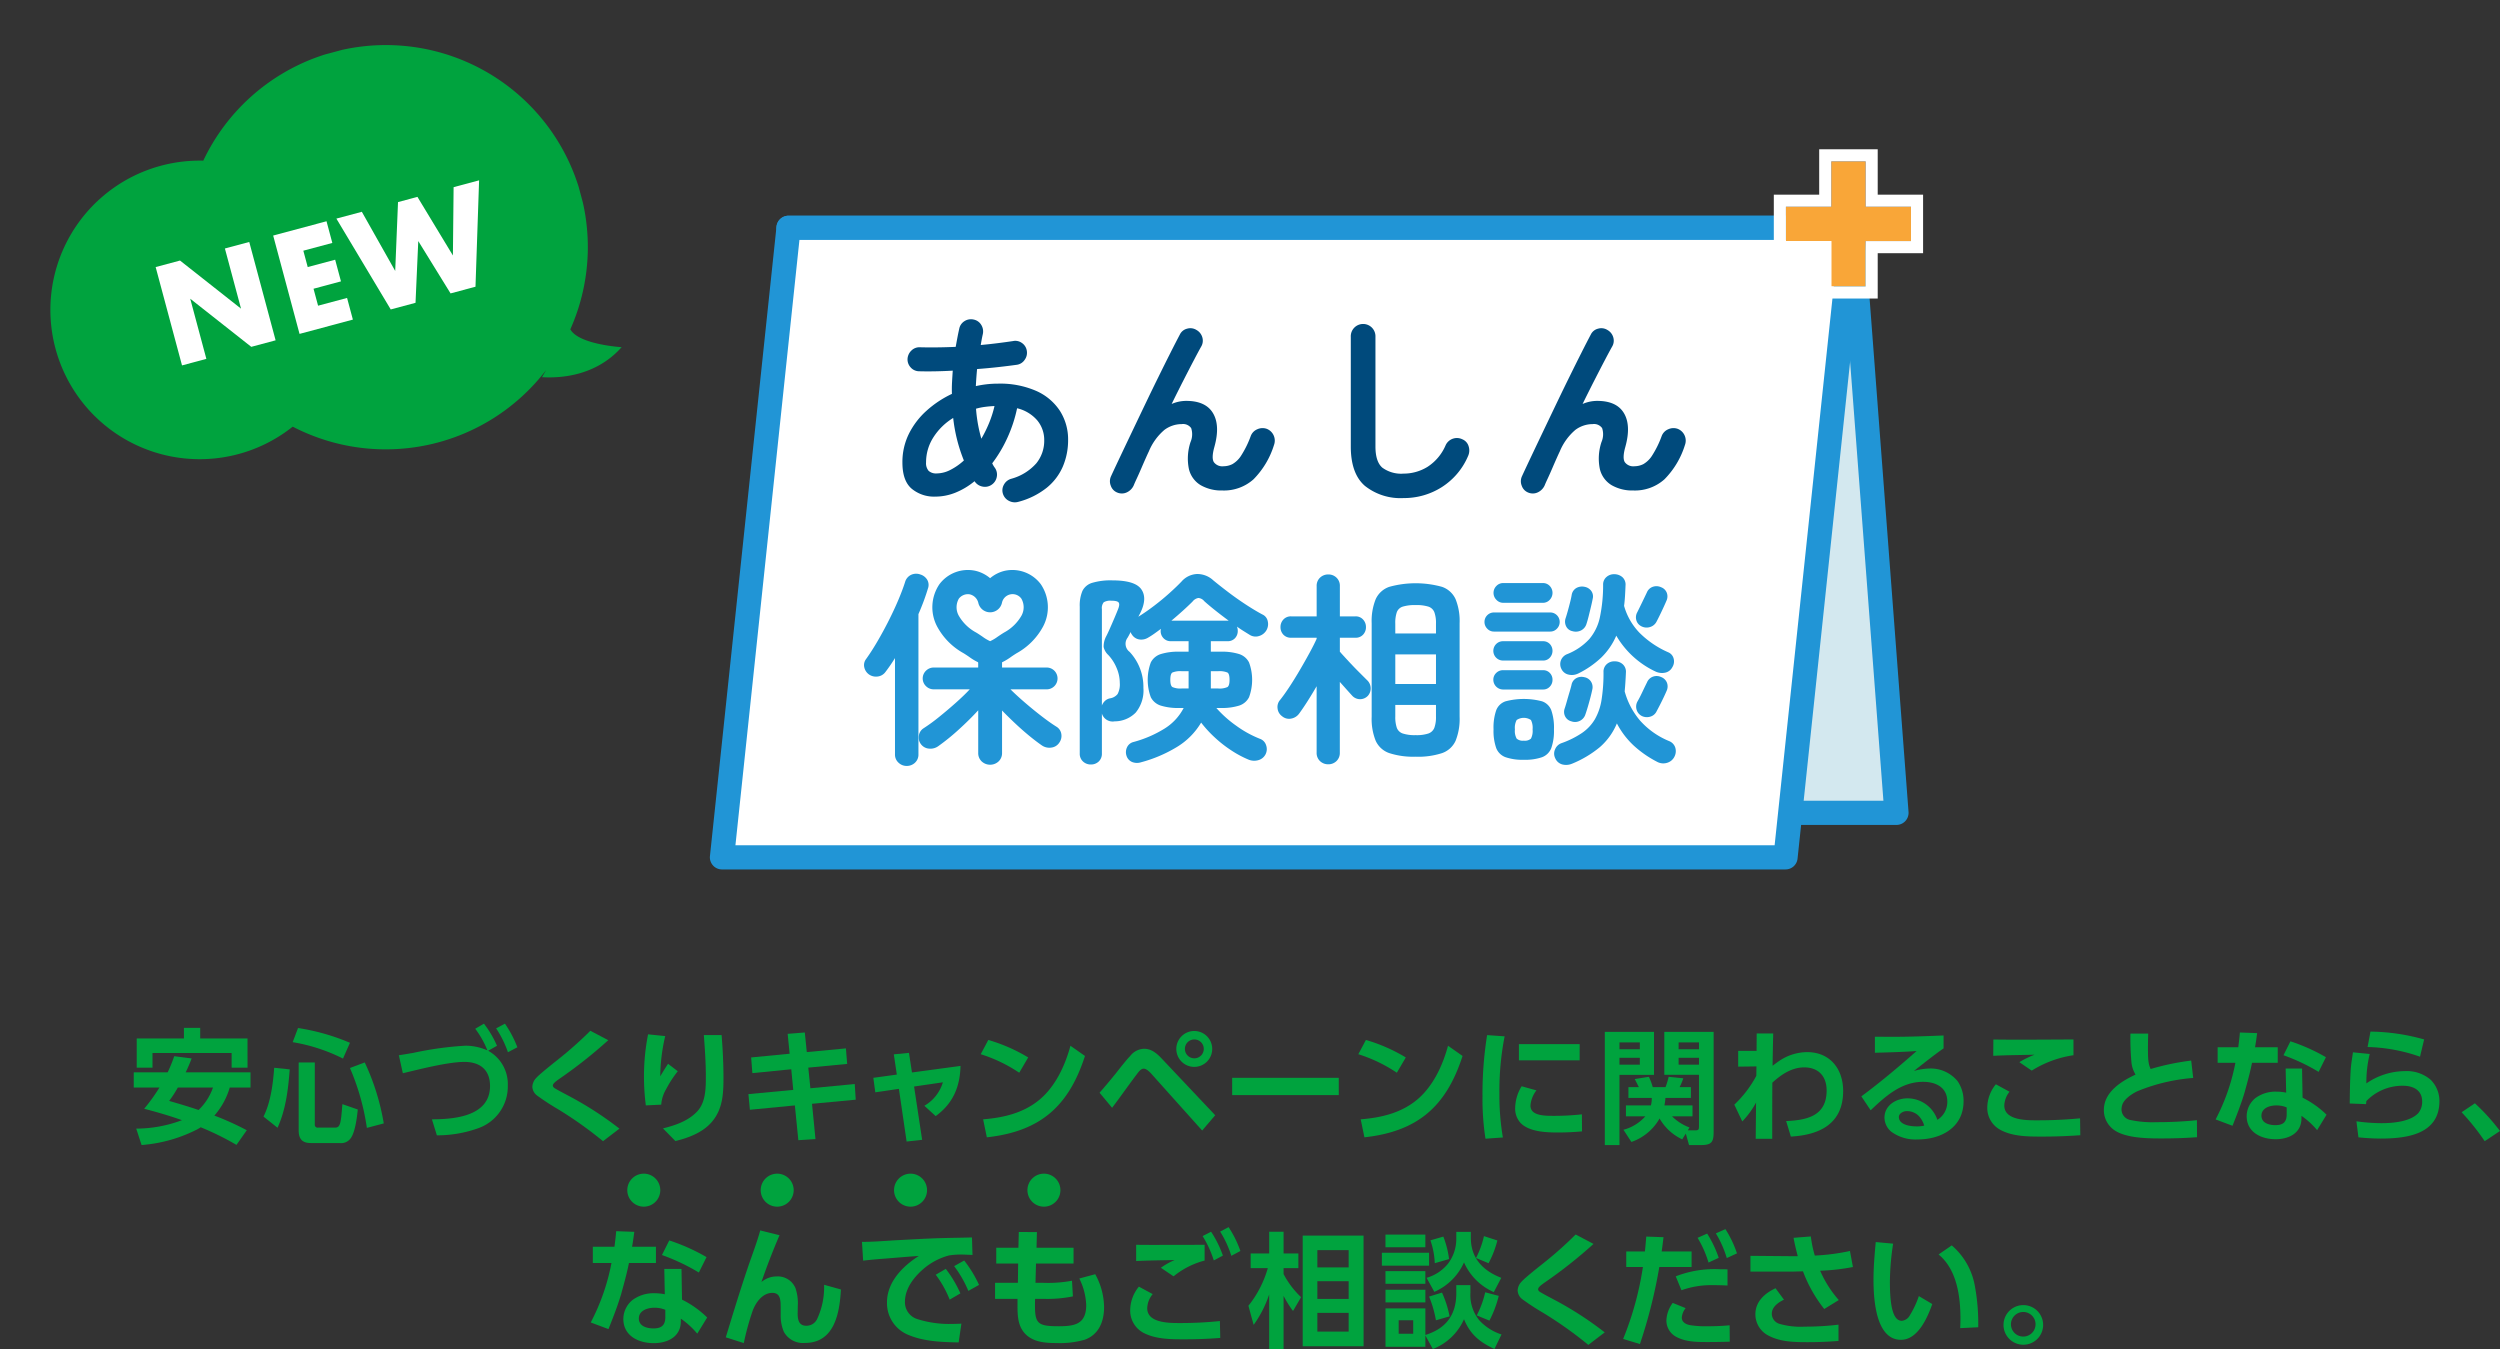<svg xmlns="http://www.w3.org/2000/svg" xmlns:xlink="http://www.w3.org/1999/xlink" width="486" height="262.27" viewBox="0 0 486 262.27">
  <rect x="0" y="0" width="486" height="262.27" fill="#333333" stroke="none"/>
  <defs>
    <clipPath id="clip-path">
      <rect id="長方形_214" data-name="長方形 214" width="460" height="63.27" fill="#00a33e"/>
    </clipPath>
    <clipPath id="clip-path-2">
      <rect id="長方形_202" data-name="長方形 202" width="235.849" height="140" fill="none"/>
    </clipPath>
    <clipPath id="clip-path-3">
      <rect id="長方形_236" data-name="長方形 236" width="106.362" height="78.534" fill="none"/>
    </clipPath>
  </defs>
  <g id="anshin_subtitle01" transform="translate(-704 -2887)">
    <g id="anshin_subtitle_01" transform="translate(-78 -223)">
      <g id="グループ_351" data-name="グループ 351" transform="translate(808 3309)">
        <g id="グループ_350" data-name="グループ 350" transform="translate(0 0)" clip-path="url(#clip-path)">
          <path id="パス_1820" data-name="パス 1820" d="M22.7,9.189v2.946H18.667a14.4,14.4,0,0,1-2.995,5.458,54.618,54.618,0,0,1,6.3,2.848l-2,2.85a54.5,54.5,0,0,0-6.955-3.428,5.835,5.835,0,0,1-.726.435A28.561,28.561,0,0,1,1.522,23.318L.483,20.128a25.392,25.392,0,0,0,8.888-1.643c-2.415-.869-4.878-1.569-7.341-2.221A35.642,35.642,0,0,0,5,12.135H0V9.189H6.593a29.369,29.369,0,0,0,1.279-3.14l3.381.435a29.044,29.044,0,0,1-1.159,2.705ZM9.757,2.6V.544h3.162V2.6h9.2V8.272H19.029V5.422H3.647v2.85H.579V2.6ZM6.883,14.744c1.909.555,3.815,1.11,5.722,1.762a11.033,11.033,0,0,0,2.8-4.371H8.574a22.8,22.8,0,0,1-1.691,2.609" transform="translate(0 0.277)" fill="#00a33e"/>
          <path id="パス_1821" data-name="パス 1821" d="M19.448,19.952,16.72,17.778c1.4-2.778,1.859-6.424,2.076-9.49l3.019.314c-.29,3.84-.748,7.8-2.367,11.35M33.527,3.434,32.175,6.5a34.175,34.175,0,0,0-9.781-3.189L23.434.561A41.941,41.941,0,0,1,33.527,3.434M26.692,7.251V19.325a.552.552,0,0,0,.628.6h3.31c1.062,0,1.135-.941,1.424-4.564L35.048,16.4c-.143,1.474-.483,4.129-1.231,5.362A2.293,2.293,0,0,1,31.5,22.921H25.9c-1.667,0-2.341-.821-2.341-2.438V7.251ZM40.1,19.107l-3.284.869A46.164,46.164,0,0,0,33.527,8.335L36.4,7.251A45.388,45.388,0,0,1,40.1,19.107" transform="translate(8.505 0.286)" fill="#00a33e"/>
          <path id="パス_1822" data-name="パス 1822" d="M55.339,12.074a8.591,8.591,0,0,1-5.7,8.234,23.663,23.663,0,0,1-8.088,1.4l-.967-3.115c4.419,0,11.3-.6,11.3-6.472,0-3.164-1.955-4.685-4.974-4.685-3.212,0-8.693,1.424-11.978,2.2l-.772-3.5c.869-.121,1.81-.29,2.8-.457a65.707,65.707,0,0,1,10.191-1.4,10.67,10.67,0,0,1,4.226.917A18.032,18.032,0,0,0,49.011.99L50.7,0a19.8,19.8,0,0,1,2.536,4.3l-1.715.966a7.406,7.406,0,0,1,3.816,6.81M54.783,0A21.986,21.986,0,0,1,57.2,4.588l-1.836.967A20.16,20.16,0,0,0,53.068.917Z" transform="translate(17.378 0.001)" fill="#00a33e"/>
          <path id="パス_1823" data-name="パス 1823" d="M56.649,10.234c-.821.579-1.3.967-1.3,1.328,0,.267.241.46.459.581.845.507,1.762.964,2.657,1.448a66.939,66.939,0,0,1,9.828,6.352L65.1,22.381a76.093,76.093,0,0,0-8.888-6.3A47.429,47.429,0,0,1,52.23,13.47a2.253,2.253,0,0,1-.869-1.691,2.652,2.652,0,0,1,.8-1.738c.7-.774,3.212-2.753,4.178-3.526a73.069,73.069,0,0,0,6.3-5.6l3.478,1.836a91.252,91.252,0,0,1-9.467,7.486" transform="translate(26.127 0.465)" fill="#00a33e"/>
          <path id="パス_1824" data-name="パス 1824" d="M69.874,1.715a35.591,35.591,0,0,0-.966,7.824c.483-.821.99-1.641,1.521-2.44l1.884,1.45a22.112,22.112,0,0,0-2.271,3.5,6.814,6.814,0,0,0-.941,2.995l-2.995.145a44.534,44.534,0,0,1-.362-5.676,41.726,41.726,0,0,1,.8-8.139Zm10.964-.193c.217,2.752.362,5.505.362,8.283,0,3.188-.145,6.255-2.415,8.767C77,20.527,74.39,21.493,71.854,22.121L69.44,19.658c2.414-.6,4.926-1.448,6.665-3.309,1.666-1.812,1.666-4.541,1.666-6.834,0-2.681-.193-5.336-.386-7.993Z" transform="translate(33.444 0.701)" fill="#00a33e"/>
          <path id="パス_1825" data-name="パス 1825" d="M98.157,4.228,98.4,7.245l-7.559.724.41,4.01,8.621-.821.193,3.042-8.5.8.676,6.859-3.333.216-.676-6.76-8.741.845-.29-3.043,8.717-.821-.386-4.01-7.559.75L79.732,5.99l7.486-.726L86.832,1.4l3.333-.266.386,3.814Z" transform="translate(40.289 0.579)" fill="#00a33e"/>
          <path id="パス_1826" data-name="パス 1826" d="M104.787,20.665,101.768,21l-1.5-10.24-4.589.676L95.3,8.615l4.564-.628L99.282,4.05l2.945-.288.581,3.814L112.249,6.3c-.1,4.081-1.472,7.316-4.829,9.755l-2.2-2.005a7.885,7.885,0,0,0,3.6-4.564l-5.6.822Z" transform="translate(48.477 1.914)" fill="#00a33e"/>
          <path id="パス_1827" data-name="パス 1827" d="M118.361,5.5l-1.738,2.971a29,29,0,0,0-7.486-3.6L110.609,2.1A32.728,32.728,0,0,1,118.361,5.5M109.6,17.528c4.033-.314,7.993-1.257,11.133-3.96,2.995-2.584,4.829-6.569,5.843-10.338L129.4,5.211c-3.164,9.829-8.741,14.683-19.077,15.817Z" transform="translate(55.518 1.067)" fill="#00a33e"/>
          <path id="パス_1828" data-name="パス 1828" d="M124.448,12.946c1.086-1.231,2.148-2.512,3.188-3.79.652-.846,2.076-2.657,2.752-3.333A3.538,3.538,0,0,1,133.117,4.4c1.545,0,2.633,1.062,3.622,2.126l10.191,10.795-2.536,2.971-9.95-11.11c-.338-.362-.917-.917-1.424-.917-.531,0-.99.628-1.328,1.088-1.643,2.148-3.164,4.371-4.807,6.519Zm21.9-8.524A3.489,3.489,0,1,1,142.874.944a3.493,3.493,0,0,1,3.476,3.478m-5.312,0a1.835,1.835,0,1,0,1.836-1.835,1.834,1.834,0,0,0-1.836,1.835" transform="translate(63.306 0.481)" fill="#00a33e"/>
          <rect id="長方形_213" data-name="長方形 213" width="20.72" height="3.358" transform="translate(213.535 10.529)" fill="#00a33e"/>
          <path id="パス_1829" data-name="パス 1829" d="M167.019,5.5l-1.74,2.971a28.987,28.987,0,0,0-7.488-3.6L159.266,2.1A32.767,32.767,0,0,1,167.019,5.5m-8.767,12.027c4.033-.314,7.993-1.257,11.133-3.96,2.993-2.584,4.829-6.569,5.843-10.338l2.826,1.981c-3.164,9.829-8.741,14.683-19.077,15.817Z" transform="translate(80.268 1.067)" fill="#00a33e"/>
          <path id="パス_1830" data-name="パス 1830" d="M178.092,1.714A55.073,55.073,0,0,0,177.078,12.8a48.662,48.662,0,0,0,.674,8.574l-3.38.241a49.957,49.957,0,0,1-.581-8.283,72.467,72.467,0,0,1,.895-11.858Zm6.183,10.505a5.514,5.514,0,0,0-1.16,2.945c0,1.86,2.319,2.005,4.274,2.005a50.157,50.157,0,0,0,5.724-.29l.024,3.309c-1.546.145-3.115.217-4.684.217-2.271,0-5.531-.121-7.221-1.81a4.118,4.118,0,0,1-1.088-3,8.285,8.285,0,0,1,1.255-4.176Zm8.4-5.845H180.869V3.235h11.809Z" transform="translate(88.407 0.75)" fill="#00a33e"/>
          <path id="パス_1831" data-name="パス 1831" d="M199.116,1.057V9.412H192.4V23.057h-2.85v-22ZM192.4,4.436h3.96V3.109H192.4Zm0,3h3.96V6.1H192.4Zm2.319,15.021-1.545-2.369a8.6,8.6,0,0,0,4.25-2.607h-3.767V15.353h4.853a5.016,5.016,0,0,0,.169-1.45H194.14V11.8h2.029c-.266-.531-.531-1.064-.8-1.571l2.753-.435a12.532,12.532,0,0,1,.748,2.005h2.486a14.517,14.517,0,0,0,.605-2.005l2.848.29a10.612,10.612,0,0,1-.724,1.715h2.2v2.1h-4.95a10.4,10.4,0,0,1-.193,1.45H206.6v2.124h-3.984a9.539,9.539,0,0,0,3.405,2.173l-.338.557h1.45c.676,0,.723-.193.723-.8v-10h-6.738V1.057h9.588V20.5c0,1.931-.362,2.56-2.415,2.56h-2.366l-.628-2.222-.7,1.112a9.935,9.935,0,0,1-4.4-4.058,10.04,10.04,0,0,1-5.481,4.565M203.9,4.436h3.96V3.109H203.9Zm0,3h3.96V6.1H203.9Z" transform="translate(96.424 0.538)" fill="#00a33e"/>
          <path id="パス_1832" data-name="パス 1832" d="M206.989,7.712V4.644h3.574l.024-3.379H213.8c-.05,2.1-.1,4.176-.121,6.278.507-.386,1.012-.772,1.545-1.112a9.8,9.8,0,0,1,5.143-1.545c4.493,0,7.028,3.284,7.028,7.56,0,6.35-4.54,8.548-10.167,8.862l-.916-3.019c4.081-.17,7.871-1.014,7.871-5.941,0-2.752-1.569-4.491-4.371-4.491-2.415,0-4.467,1.4-6.183,2.969-.023,3.647-.023,7.27-.023,10.917h-3.212l.072-7.052a16.711,16.711,0,0,1-2.681,3.671l-1.545-3.26a22.037,22.037,0,0,0,4.274-5.6l.024-1.836Z" transform="translate(104.914 0.644)" fill="#00a33e"/>
          <path id="パス_1833" data-name="パス 1833" d="M228.4,1.785c3.405,0,6.786-.121,10.191-.264V4.033c-1.522,1.036-4.252,3.186-5.772,4.395a11.908,11.908,0,0,1,3.067-.484,6.772,6.772,0,0,1,5.433,2.464,6.741,6.741,0,0,1,1.16,3.888c0,5.095-4.348,7.438-8.912,7.438a7.96,7.96,0,0,1-5.167-1.522,3.636,3.636,0,0,1-1.3-2.7c0-2.414,2.271-3.767,4.467-3.767a6.128,6.128,0,0,1,5.819,4.178,4.07,4.07,0,0,0,1.931-3.526c0-2.8-2.245-3.864-4.709-3.864-4.226,0-7.316,2.8-10.191,5.529l-1.81-2.705c3.719-2.752,7.27-5.747,10.746-8.812-2.705.193-5.41.264-8.114.336V1.762c1.062,0,2.124.023,3.164.023m5.216,15.239a3.264,3.264,0,0,0-2.124-.8c-.869,0-1.595.53-1.595,1.135,0,1.545,2.245,1.835,3.381,1.835a6.591,6.591,0,0,0,1.546-.143,4.475,4.475,0,0,0-1.208-2.029" transform="translate(113.24 0.774)" fill="#00a33e"/>
          <path id="パス_1834" data-name="パス 1834" d="M243.156,12.2a4.529,4.529,0,0,0-1.015,2.679c0,2.826,4.129,2.876,6.231,2.876,3.14,0,5.65-.121,8.5-.386l.048,3.284c-2.8.193-5.047.264-7.581.264-2.657,0-5.653-.023-8.043-1.352a4.832,4.832,0,0,1-2.462-4.372A7.26,7.26,0,0,1,240.5,10.75ZM243.9,2.08c3.912,0,7.8-.024,11.688-.047V5.1a21.042,21.042,0,0,0-8.115,2.995L245.063,6.45A17.869,17.869,0,0,1,248.033,5c-2.679.072-5.359.072-8.041.217l.026-3.164c1.3,0,2.584.024,3.888.024" transform="translate(121.494 1.035)" fill="#00a33e"/>
          <path id="パス_1835" data-name="パス 1835" d="M270.834,6.521l.386,3.381a35.667,35.667,0,0,0-10.626,2.488c-1.11.457-2.8,1.569-3.164,2.752a3.036,3.036,0,0,0-.143.917,2.115,2.115,0,0,0,1.786,2.029,20.97,20.97,0,0,0,5.071.41,76.363,76.363,0,0,0,7.8-.386l.024,3.309c-2.295.169-4.588.241-6.883.241-2.776,0-7.557-.024-9.684-2.005a4.688,4.688,0,0,1-1.545-3.526c0-3.478,3.358-5.578,6.158-6.881a5.826,5.826,0,0,1-.8-2.391,52.907,52.907,0,0,1-.193-5.579h3.453c-.026.967-.048,1.909-.048,2.85,0,2.005.048,3.067.53,4.033a48.568,48.568,0,0,1,7.874-1.641" transform="translate(129.136 0.652)" fill="#00a33e"/>
          <path id="パス_1836" data-name="パス 1836" d="M280.33,4.01V7.028h-5c-.386,1.931-.919,3.864-1.448,5.771-.653,2.2-1.5,4.348-2.343,6.472l-3.284-1.231A39.764,39.764,0,0,0,272.1,7.028h-3.453V4.01h4.01c.121-.966.241-1.908.314-2.873l3.355.121c-.121.916-.241,1.835-.41,2.752Zm4.831,9.805a17.981,17.981,0,0,1,4.659,3.307l-1.833,3a15.089,15.089,0,0,0-3.043-2.778v.531c-.026,2.874-2.512,4.009-5.024,4.009-2.777,0-5.627-1.328-5.627-4.491a4.575,4.575,0,0,1,1.693-3.5,6.559,6.559,0,0,1,4.1-1.255,10,10,0,0,1,1.884.193l-.1-4.686h3.188Zm-5.095,1.5c-1.257,0-2.9.484-2.9,2,0,1.45,1.521,1.836,2.705,1.836,1.471,0,2.2-.579,2.2-2.1V15.7a5.286,5.286,0,0,0-2-.386m8.209-6.521a37.744,37.744,0,0,0-6.833-3.236l1.352-2.705A36.246,36.246,0,0,1,289.7,5.941Z" transform="translate(136.461 0.579)" fill="#00a33e"/>
          <path id="パス_1837" data-name="パス 1837" d="M289.424,5.371a23.17,23.17,0,0,0-.652,5.724,13.266,13.266,0,0,1,7.51-2.391,7.113,7.113,0,0,1,4.974,1.667,5.82,5.82,0,0,1,1.717,4.152c0,6.474-6.353,7.293-11.446,7.293a42.416,42.416,0,0,1-4.3-.241l-.386-3.114a36.06,36.06,0,0,0,4.807.362c2.224,0,5.6-.266,7.195-1.931a3.432,3.432,0,0,0,.774-2.3c0-2.2-1.764-3.042-3.695-3.042a9.746,9.746,0,0,0-7.148,2.969c-.024.193-.047.412-.072.6l-3.164-.121c.024-2.317.05-4.66.219-6.979.1-.99.266-1.981.409-2.971ZM300,2.546,299.2,5.9a33.182,33.182,0,0,0-10.191-1.884l.557-2.995A39.936,39.936,0,0,1,300,2.546" transform="translate(145.251 0.522)" fill="#00a33e"/>
          <path id="パス_1838" data-name="パス 1838" d="M307.415,15.645l-2.971,1.979A45.861,45.861,0,0,0,299.953,12l2.584-1.738a39.883,39.883,0,0,1,4.878,5.385" transform="translate(152.585 5.22)" fill="#00a33e"/>
          <path id="パス_1839" data-name="パス 1839" d="M71.559,29.756v3.167H66.313c-.406,2.028-.964,4.057-1.522,6.059-.683,2.305-1.571,4.561-2.458,6.792l-3.447-1.291a41.73,41.73,0,0,0,4.03-11.56H59.292V29.756H63.5c.127-1.014.253-2,.329-3.017l3.523.127c-.127.963-.253,1.927-.431,2.891Zm5.069,10.289a18.851,18.851,0,0,1,4.891,3.473l-1.927,3.143A15.85,15.85,0,0,0,76.4,43.747V44.3c-.026,3.016-2.636,4.208-5.271,4.208-2.916,0-5.907-1.393-5.907-4.715A4.8,4.8,0,0,1,67,40.123,6.887,6.887,0,0,1,71.306,38.8a10.448,10.448,0,0,1,1.976.2l-.1-4.918h3.346ZM71.28,41.618c-1.317,0-3.042.507-3.042,2.1,0,1.519,1.6,1.925,2.839,1.925,1.546,0,2.307-.608,2.307-2.206V42.024a5.548,5.548,0,0,0-2.1-.406M79.9,34.774a39.424,39.424,0,0,0-7.172-3.4l1.42-2.839a37.834,37.834,0,0,1,7.248,3.245Z" transform="translate(29.955 13.603)" fill="#00a33e"/>
          <path id="パス_1840" data-name="パス 1840" d="M86.733,27.577c-1.192,2.737-2.56,6.285-3.523,9.1a4.574,4.574,0,0,1,2.99-1.089,3.713,3.713,0,0,1,3.625,2.255,9.065,9.065,0,0,1,.456,3.5l-.026,1.445c0,1.141.2,2.382,1.647,2.382a2.273,2.273,0,0,0,2.154-1.343A14.565,14.565,0,0,0,95.4,37.512v-.3l3.269.911c-.253,4.513-1.218,10.393-7,10.393a4.254,4.254,0,0,1-4.081-2.13,8.006,8.006,0,0,1-.634-3.269v-1.6c0-1.418-.1-2.735-1.622-2.735-1.976,0-3.346,2.028-3.9,3.7a51.317,51.317,0,0,0-1.647,6.059l-3.5-1.116c1.393-4.588,2.788-9.15,4.333-13.713.711-2.1,1.826-5.018,2.358-7.071Z" transform="translate(38.809 13.552)" fill="#00a33e"/>
          <path id="パス_1841" data-name="パス 1841" d="M100.7,28.079c2.913-.152,5.83-.329,8.744-.406,1.927-.05,3.852-.074,5.778-.127l.1,3.4c-.76-.024-1.521-.074-2.281-.074a14.156,14.156,0,0,0-2.307.177,12.617,12.617,0,0,0-5.145,2.788c-1.8,1.6-3.4,3.752-3.4,6.235a3.428,3.428,0,0,0,2.408,3.345,20.566,20.566,0,0,0,6.919.938c.558,0,1.089-.026,1.648-.051l-.533,3.651c-3.091-.051-6.614-.178-9.529-1.368A6.65,6.65,0,0,1,98.7,40.169c0-3.954,3.042-7.021,6.186-9.024-1.952.127-3.879.3-5.83.457-1.673.127-3.321.253-4.994.456l-.228-3.65c2.305,0,4.588-.2,6.869-.33m9.428,5.576a23.258,23.258,0,0,1,2.839,4.764l-2.079,1.218a21.138,21.138,0,0,0-2.713-4.841Zm3.574-1.622a23.219,23.219,0,0,1,2.889,4.74l-2.077,1.165a22.18,22.18,0,0,0-2.762-4.814Z" transform="translate(47.731 14.013)" fill="#00a33e"/>
          <path id="パス_1842" data-name="パス 1842" d="M126.242,29.907v3.067h-7.3l-.1,3.752h1.522a25.351,25.351,0,0,0,5.575-.406l.178,3.042a25.067,25.067,0,0,1-5.7.481h-1.648c-.026.43-.026.887-.026,1.344,0,3.5.608,3.978,4.639,3.978,3.143,0,5.321-.431,5.321-4.132a12.591,12.591,0,0,0-1.343-5.145l3.093-.837a13.5,13.5,0,0,1,1.723,6.413c0,2.738-.988,5.3-3.727,6.311a17.428,17.428,0,0,1-5.5.659c-2.129,0-4.461-.151-6.033-1.723-1.545-1.546-1.571-3.7-1.571-5.754V39.843h-4.36V36.726h4.436l.051-3.752h-4.258V29.907h4.309l.075-3.066,3.523.024-.075,3.042Z" transform="translate(56.457 13.655)" fill="#00a33e"/>
          <path id="パス_1843" data-name="パス 1843" d="M132.768,39.235a4.494,4.494,0,0,0-1.062,2.752c0,2.8,4.031,2.874,6.157,2.874a74.87,74.87,0,0,0,7.969-.386l.072,3.284c-2.583.193-4.709.266-7.052.266-2.607,0-5.409-.024-7.774-1.208a4.883,4.883,0,0,1-2.681-4.538,7.279,7.279,0,0,1,1.69-4.493Zm-.241-9.564c3.453,0,6.907,0,10.336-.024v3.067a15.885,15.885,0,0,0-6.038,3.067l-2.464-1.667a13.9,13.9,0,0,1,2.681-1.5c-2.512.047-5,.072-7.486.193V29.647c.99.024,1.981.024,2.971.024m11.591-2.559a20.705,20.705,0,0,1,2.295,4.636l-1.764.941a20.975,20.975,0,0,0-2.174-4.734Zm3.405-.895a20.836,20.836,0,0,1,2.295,4.636l-1.764.941a19.877,19.877,0,0,0-2.173-4.709Z" transform="translate(65.315 13.338)" fill="#00a33e"/>
          <path id="パス_1844" data-name="パス 1844" d="M153.868,39.537,152.3,42.218a20.837,20.837,0,0,1-1.836-2.946v10.36h-2.8V39.006a22.1,22.1,0,0,1-3.019,5.917l-1.015-3.72a20.861,20.861,0,0,0,3.769-7.317h-3.333V31.037h3.6V26.811h2.8v4.226h2.874v2.848h-2.874v1.16a17.127,17.127,0,0,0,3.407,4.491m12.145,9.539H154.18V27.559h11.833ZM157.03,33.742h6.085V30.384H157.03Zm0,6.133h6.085V36.421H157.03Zm0,6.352h6.085V42.58H157.03Z" transform="translate(73.063 13.639)" fill="#00a33e"/>
          <path id="パス_1845" data-name="パス 1845" d="M170,33.393h-9.176v-2.51H170Zm-.724-3.574h-7.753V27.357h7.753Zm0,7.1h-7.753V34.455h7.753Zm6.012,1.836V37.186h2.753v1.448a7.7,7.7,0,0,0,1.786,5.457,10.082,10.082,0,0,0,4.252,2.682L182.706,49.6c-2.874-1.353-4.684-2.8-5.916-5.795a10.906,10.906,0,0,1-6.062,5.795l-1.448-2.633v2.2h-7.753V41.7h7.753v5.167c4.007-1.231,6.012-3.912,6.012-8.114m-6.012,1.788h-7.753V38.079h7.753Zm-5.191,6.085h2.824V44.019h-2.824Zm14.029-19.8v1.135c0,4.009,2.367,6.424,5.916,7.8l-1.448,2.776a11.266,11.266,0,0,1-5.795-5.772,11.215,11.215,0,0,1-5.772,5.724l-1.5-2.728a8.27,8.27,0,0,0,4.105-2.682,7.942,7.942,0,0,0,1.666-5V26.826Zm-4.129,16.422-2.657.771A21.822,21.822,0,0,0,170,39.407l2.512-.772a20.533,20.533,0,0,1,1.472,4.614m-.1-11.133-2.777.8a15.555,15.555,0,0,0-.845-4.442l2.51-.726a18.1,18.1,0,0,1,1.112,4.372m7.679.8-2.44-1.014a17.541,17.541,0,0,0,1.546-4.25l2.607.845a19.179,19.179,0,0,1-1.714,4.419m1.981,6.352a21.5,21.5,0,0,1-1.812,4.807l-2.464-1.015a18.538,18.538,0,0,0,1.643-4.491Z" transform="translate(81.813 13.647)" fill="#00a33e"/>
          <path id="パス_1846" data-name="パス 1846" d="M183.605,36.484c-.821.579-1.3.967-1.3,1.328,0,.267.241.46.459.581.845.507,1.762.964,2.655,1.448a66.87,66.87,0,0,1,9.829,6.352l-3.186,2.438a76.092,76.092,0,0,0-8.888-6.3,47.428,47.428,0,0,1-3.984-2.607,2.253,2.253,0,0,1-.869-1.691,2.652,2.652,0,0,1,.8-1.738c.7-.774,3.211-2.753,4.178-3.526a73.075,73.075,0,0,0,6.3-5.6L193.071,29a91.072,91.072,0,0,1-9.466,7.486" transform="translate(90.709 13.818)" fill="#00a33e"/>
          <path id="パス_1847" data-name="パス 1847" d="M195.175,48.813l-3.26-.991a61.283,61.283,0,0,0,3.841-13.981H192.52V30.822h3.622c.1-.967.193-1.933.266-2.9l3.355.121c-.121.917-.216,1.859-.362,2.778h5.821v3.019h-6.279a98.218,98.218,0,0,1-3.767,14.972m8.888-6.979a3.316,3.316,0,0,0-.748,1.833c0,.919.821,1.329,1.617,1.474a18.781,18.781,0,0,0,3.284.219c1.448,0,2.946-.05,4.395-.193l.026,3.186c-1.4.048-2.826.072-4.251.072-2.1,0-4.322,0-6.207-1.038a3.591,3.591,0,0,1-1.86-3.188,6.154,6.154,0,0,1,1.233-3.381Zm6.738-7.559c.457,0,.941,0,1.4.024v3.14c-.893-.05-1.762-.072-2.655-.072a17.384,17.384,0,0,0-6.3.99l-1.11-2.705a20.839,20.839,0,0,1,8.669-1.376m-2.562-6.932a21.558,21.558,0,0,1,2.248,4.71l-1.981.917a20.763,20.763,0,0,0-2.126-4.805Zm3.551-.869a21.1,21.1,0,0,1,2.245,4.71l-1.979.916a20.366,20.366,0,0,0-2.124-4.8Z" transform="translate(97.626 13.468)" fill="#00a33e"/>
          <path id="パス_1848" data-name="パス 1848" d="M225.488,39.782l-2.826,1.74a26.974,26.974,0,0,1-4.131-7.317c-.8,0-1.569.048-2.366.048h-7.848V31.185l8.041.072h1.159c-.314-1.184-.6-2.367-.822-3.574l3.358-.266a23.824,23.824,0,0,0,.772,3.719,41.106,41.106,0,0,0,6.834-.893l.579,3.115a40.787,40.787,0,0,1-6.376.724,21.952,21.952,0,0,0,3.624,5.7m-10.651-.072c-1.11.533-2.366,1.4-2.366,2.753a2.064,2.064,0,0,0,1.448,1.931,14.771,14.771,0,0,0,4.974.557,54.082,54.082,0,0,0,6.545-.386v3.162c-2.028.17-4.033.243-6.038.243-2.559,0-5.264-.05-7.583-1.281a4.629,4.629,0,0,1-2.536-4.153c0-2.464,1.836-4.081,3.914-5.048Z" transform="translate(105.97 13.948)" fill="#00a33e"/>
          <path id="パス_1849" data-name="パス 1849" d="M227.988,28.453a50.6,50.6,0,0,0-.628,7.39c0,4.66.579,7.607,2.317,7.607a2,2,0,0,0,1.571-1.086,18.01,18.01,0,0,0,1.738-3.719l2.609,1.545c-.917,2.631-2.8,6.954-6.085,6.954-5,0-5.338-8.209-5.338-11.759,0-2.415.217-4.831.435-7.245Zm15.841,7.969a39.624,39.624,0,0,1,.7,8.283l-3.5.17c.023-.6.048-1.208.048-1.788,0-4.348-.676-9.588-4.252-12.534l2.56-1.762a13.413,13.413,0,0,1,4.443,7.631" transform="translate(114.036 14.315)" fill="#00a33e"/>
          <path id="パス_1850" data-name="パス 1850" d="M248.627,40.03a3.852,3.852,0,1,1-7.7,0,3.852,3.852,0,0,1,7.7,0m-6.255,0a2.391,2.391,0,1,0,2.391-2.391,2.4,2.4,0,0,0-2.391,2.391" transform="translate(122.557 18.41)" fill="#00a33e"/>
          <path id="パス_1851" data-name="パス 1851" d="M70.01,22.535A3.207,3.207,0,1,1,66.8,19.328a3.208,3.208,0,0,1,3.208,3.207" transform="translate(32.351 9.833)" fill="#00a33e"/>
          <path id="パス_1852" data-name="パス 1852" d="M121.569,22.535a3.207,3.207,0,1,1-3.207-3.207,3.208,3.208,0,0,1,3.207,3.207" transform="translate(58.578 9.833)" fill="#00a33e"/>
          <path id="パス_1853" data-name="パス 1853" d="M104.382,22.535a3.207,3.207,0,1,1-3.207-3.207,3.208,3.208,0,0,1,3.207,3.207" transform="translate(49.835 9.833)" fill="#00a33e"/>
          <path id="パス_1854" data-name="パス 1854" d="M87.2,22.535a3.207,3.207,0,1,1-3.208-3.207A3.208,3.208,0,0,1,87.2,22.535" transform="translate(41.093 9.833)" fill="#00a33e"/>
        </g>
      </g>
    </g>
    <g id="anshin_logo" transform="translate(842 2916.02)">
      <path id="パス_1484" data-name="パス 1484" d="M251.9,149.474H47.529L39,38.936H243.37Z" transform="translate(-21.851 -21.815)" fill="#d3e8ef"/>
      <g id="グループ_337" data-name="グループ 337">
        <g id="グループ_336" data-name="グループ 336" clip-path="url(#clip-path-2)">
          <path id="パス_1485" data-name="パス 1485" d="M250.733,151.367H43.98a2.353,2.353,0,0,1-2.346-2.175L33.007,35.467a2.353,2.353,0,0,1,2.346-2.531H242.105a2.353,2.353,0,0,1,2.346,2.175l8.627,113.725a2.353,2.353,0,0,1-2.346,2.531M46.161,146.661H248.195l-8.271-109.02H37.891Z" transform="translate(-20.059 -20.02)" fill="#2195d6"/>
          <path id="パス_1486" data-name="パス 1486" d="M212.753,161.314H6L18.942,38.935H225.694Z" transform="translate(-3.647 -23.667)" fill="#fff"/>
          <path id="パス_1487" data-name="パス 1487" d="M209.106,160.02H2.353a2.353,2.353,0,0,1-2.34-2.6L12.954,35.041a2.353,2.353,0,0,1,2.34-2.105H222.047a2.352,2.352,0,0,1,2.34,2.6L211.445,157.914a2.352,2.352,0,0,1-2.34,2.105M4.968,155.314H206.988L219.432,37.642H17.411Z" transform="translate(0 -20.02)" fill="#2195d6"/>
          <path id="パス_1488" data-name="パス 1488" d="M118.033,119.733a2.446,2.446,0,0,1-1.837-.16,2.318,2.318,0,0,1-1.2-1.4,2.2,2.2,0,0,1,.2-1.778,2.333,2.333,0,0,1,1.438-1.138,10,10,0,0,0,4.853-3,6.938,6.938,0,0,0,1.538-4.473,5.959,5.959,0,0,0-1.338-3.855,7.427,7.427,0,0,0-3.935-2.377,27.127,27.127,0,0,1-1.9,5.772,25.9,25.9,0,0,1-2.936,4.933,4.523,4.523,0,0,0,.519.879,2.286,2.286,0,0,1,.36,1.8,2.343,2.343,0,0,1-1.038,1.518,2.263,2.263,0,0,1-1.758.319,2.338,2.338,0,0,1-1.518-1.038,14.207,14.207,0,0,1-3.695,2.217,10.475,10.475,0,0,1-3.935.779,6.82,6.82,0,0,1-4.594-1.538q-1.8-1.537-1.8-5.093a12.364,12.364,0,0,1,1.258-5.572,15.012,15.012,0,0,1,3.455-4.514,20.076,20.076,0,0,1,4.913-3.255q-.04-1.118.02-2.237t.14-2.277q-3.635.2-6.551.12a2.216,2.216,0,0,1-1.638-.758,2.293,2.293,0,0,1-.6-1.678,2.427,2.427,0,0,1,.779-1.618A2.191,2.191,0,0,1,98.9,89.7q1.518.04,3.3.02t3.615-.1q.159-.879.32-1.738t.36-1.737a2.235,2.235,0,0,1,1.018-1.518,2.321,2.321,0,0,1,1.777-.32,2.223,2.223,0,0,1,1.478,1.019,2.4,2.4,0,0,1,.32,1.818q-.12.519-.22,1.058t-.18,1.058q1.717-.159,3.3-.36t2.935-.4a2.174,2.174,0,0,1,1.758.359,2.235,2.235,0,0,1,.959,1.518,2.288,2.288,0,0,1-.4,1.738,2.192,2.192,0,0,1-1.478.978q-1.718.24-3.695.46t-4.094.379q-.16,1.679-.24,3.316a19.465,19.465,0,0,1,4.314-.479,17.491,17.491,0,0,1,7.43,1.418,10.632,10.632,0,0,1,4.613,3.894,10.327,10.327,0,0,1,1.578,5.673,13.057,13.057,0,0,1-1,5.072A10.792,10.792,0,0,1,123.525,117a14.875,14.875,0,0,1-5.492,2.736m-15.9-5.513a5.879,5.879,0,0,0,2.636-.679,11.8,11.8,0,0,0,2.636-1.837,31.043,31.043,0,0,1-2.077-8.268,11.888,11.888,0,0,0-3.854,3.774,8.958,8.958,0,0,0-1.418,4.853,2.282,2.282,0,0,0,.5,1.658,2.154,2.154,0,0,0,1.578.5m8.668-6.75a24.763,24.763,0,0,0,1.5-3.036,21.469,21.469,0,0,0,1.058-3.315q-.919.04-1.837.159a12.132,12.132,0,0,0-1.758.36,29.5,29.5,0,0,0,.379,3,29.064,29.064,0,0,0,.659,2.836" transform="translate(-58.028 -51.209)" fill="#004a7c"/>
          <path id="パス_1489" data-name="パス 1489" d="M199.721,120.642a2.172,2.172,0,0,1-1.238-1.318,2.313,2.313,0,0,1,.04-1.837q.678-1.478,1.737-3.715t2.317-4.873q1.258-2.636,2.576-5.392t2.6-5.352q1.278-2.6,2.357-4.734t1.8-3.495a2.12,2.12,0,0,1,1.418-1.138,2.232,2.232,0,0,1,1.818.26,2.39,2.39,0,0,1,1.138,1.458,2.261,2.261,0,0,1-.26,1.818q-.559,1-1.458,2.716t-2,3.874q-1.1,2.157-2.257,4.514a7.142,7.142,0,0,1,2.836-.6q3.794,0,5.213,2.4t.26,6.551q-.6,2.158-.1,2.956a2.015,2.015,0,0,0,1.857.8,3.88,3.88,0,0,0,1.758-.419,4.986,4.986,0,0,0,1.718-1.7,18.914,18.914,0,0,0,1.837-3.755,2.305,2.305,0,0,1,1.278-1.318,2.448,2.448,0,0,1,1.837-.08,2.462,2.462,0,0,1,1.4,3.156,16.32,16.32,0,0,1-3.975,6.651,8.609,8.609,0,0,1-6.051,2.176,8.042,8.042,0,0,1-4.234-1.038,5.007,5.007,0,0,1-2.277-3.136,10.148,10.148,0,0,1,.32-5.252,3.794,3.794,0,0,0,.12-2.7,1.929,1.929,0,0,0-1.837-.779,5.644,5.644,0,0,0-3.355,1.119,10.97,10.97,0,0,0-3.036,4.194q-.16.32-.579,1.258t-.9,2.057q-.479,1.119-.9,2.017t-.539,1.218a2.728,2.728,0,0,1-1.3,1.378,2.286,2.286,0,0,1-1.937.06" transform="translate(-120.543 -53.916)" fill="#004a7c"/>
          <path id="パス_1490" data-name="パス 1490" d="M327.979,120.648a11.1,11.1,0,0,1-7.529-2.377q-2.736-2.375-2.736-7.649V89.332a2.4,2.4,0,1,1,4.793,0v21.289q0,2.957,1.338,4.115a6.2,6.2,0,0,0,4.134,1.158,8.841,8.841,0,0,0,4.654-1.318,9.378,9.378,0,0,0,3.535-4.235,2.41,2.41,0,0,1,3.235-1.118,2.1,2.1,0,0,1,1.218,1.358,2.613,2.613,0,0,1-.1,1.877,13.342,13.342,0,0,1-5.133,6.072,13.672,13.672,0,0,1-7.409,2.117" transform="translate(-193.12 -52.843)" fill="#004a7c"/>
          <path id="パス_1491" data-name="パス 1491" d="M403.432,120.642a2.172,2.172,0,0,1-1.238-1.318,2.313,2.313,0,0,1,.04-1.837q.678-1.478,1.737-3.715t2.317-4.873q1.258-2.636,2.577-5.392t2.6-5.352q1.278-2.6,2.357-4.734t1.8-3.495a2.12,2.12,0,0,1,1.418-1.138,2.232,2.232,0,0,1,1.818.26,2.39,2.39,0,0,1,1.138,1.458,2.261,2.261,0,0,1-.26,1.818q-.559,1-1.458,2.716t-2,3.874q-1.1,2.157-2.257,4.514a7.142,7.142,0,0,1,2.836-.6q3.794,0,5.212,2.4t.26,6.551q-.6,2.158-.1,2.956a2.015,2.015,0,0,0,1.857.8,3.88,3.88,0,0,0,1.758-.419,4.985,4.985,0,0,0,1.718-1.7,18.916,18.916,0,0,0,1.837-3.755,2.305,2.305,0,0,1,1.279-1.318,2.448,2.448,0,0,1,1.837-.08,2.462,2.462,0,0,1,1.4,3.156,16.321,16.321,0,0,1-3.975,6.651,8.609,8.609,0,0,1-6.051,2.176,8.042,8.042,0,0,1-4.234-1.038,5.008,5.008,0,0,1-2.277-3.136,10.148,10.148,0,0,1,.32-5.252,3.794,3.794,0,0,0,.12-2.7,1.929,1.929,0,0,0-1.837-.779,5.644,5.644,0,0,0-3.355,1.119,10.969,10.969,0,0,0-3.036,4.194q-.16.32-.579,1.258t-.9,2.057q-.479,1.119-.9,2.017t-.539,1.218a2.729,2.729,0,0,1-1.3,1.378,2.286,2.286,0,0,1-1.937.06" transform="translate(-244.367 -53.916)" fill="#004a7c"/>
          <path id="パス_1492" data-name="パス 1492" d="M84.72,247.766a2.255,2.255,0,0,1-1.6-.639,2.1,2.1,0,0,1-.679-1.6V226.8q-.919,1.478-1.837,2.676a2.179,2.179,0,0,1-1.478.9,2.393,2.393,0,0,1-1.718-.379,2.308,2.308,0,0,1-.938-1.418,1.916,1.916,0,0,1,.34-1.577q1.118-1.558,2.257-3.515t2.177-4.014q1.038-2.057,1.857-3.995t1.3-3.455a2.206,2.206,0,0,1,1.158-1.4,2.329,2.329,0,0,1,1.8-.08,2.363,2.363,0,0,1,1.338,1.018,2,2,0,0,1,.14,1.738q-.359,1.2-.819,2.436T87,218.248v27.241a2.135,2.135,0,0,1-.679,1.658,2.3,2.3,0,0,1-1.6.619" transform="translate(-46.455 -127.888)" fill="#2195d6"/>
          <path id="パス_1493" data-name="パス 1493" d="M119.842,248.751h-.12v3.2h8.628a2.087,2.087,0,0,1,1.538.619,2.121,2.121,0,0,1,0,3,2.088,2.088,0,0,1-1.538.619h-6.99q1.118,1.119,2.736,2.517t3.275,2.676q1.657,1.279,2.936,2.077a2,2,0,0,1,.938,1.418,2.23,2.23,0,0,1-.38,1.658,2.152,2.152,0,0,1-1.558.978,2.563,2.563,0,0,1-1.837-.419q-1.159-.8-2.516-1.917t-2.716-2.4q-1.359-1.278-2.516-2.476v8.228a2.2,2.2,0,0,1-.679,1.678,2.419,2.419,0,0,1-3.275,0,2.2,2.2,0,0,1-.679-1.678v-8.268q-1.718,1.878-3.815,3.775a41.917,41.917,0,0,1-3.975,3.216,2.6,2.6,0,0,1-1.8.46,2.151,2.151,0,0,1-1.6-.939,2.1,2.1,0,0,1-.34-1.658,2.033,2.033,0,0,1,.939-1.378,33.6,33.6,0,0,0,2.956-2.156q1.638-1.318,3.255-2.756t2.736-2.636h-6.99a2.106,2.106,0,0,1-1.518-.619,2.075,2.075,0,0,1,0-3,2.105,2.105,0,0,1,1.518-.619h8.628v-3.2h-.2" transform="translate(-62.923 -151.202)" fill="#2195d6"/>
          <path id="パス_1494" data-name="パス 1494" d="M185.5,247.58a2.182,2.182,0,0,1-1.518-.579,2.021,2.021,0,0,1-.639-1.577V216.9a7.3,7.3,0,0,1,.519-3.056,3.091,3.091,0,0,1,1.9-1.578,12.547,12.547,0,0,1,3.935-.479q4.433,0,5.632,1.757t-.24,4.633l-.359.679q1.477-.918,3.056-2.117t2.976-2.456q1.4-1.258,2.356-2.257a4.249,4.249,0,0,1,3.036-1.478,4.579,4.579,0,0,1,3.155,1.239q1.158.958,2.836,2.237t3.475,2.456q1.8,1.179,3.236,1.938a1.814,1.814,0,0,1,1.038,1.318,2.4,2.4,0,0,1-.24,1.718,2.465,2.465,0,0,1-1.478,1.158,2.137,2.137,0,0,1-1.8-.239q-.519-.32-1.158-.719t-1.318-.879a2.062,2.062,0,0,1,.16.839,2,2,0,0,1-.539,1.418,1.893,1.893,0,0,1-1.458.579h-3.235v2.038h1.957a11.183,11.183,0,0,1,3.535.459,3.269,3.269,0,0,1,1.937,1.638,9.807,9.807,0,0,1,0,6.751,3.262,3.262,0,0,1-1.937,1.638,11.159,11.159,0,0,1-3.535.459H209.9a22.026,22.026,0,0,0,3.815,3.415,20.926,20.926,0,0,0,4.653,2.576,1.919,1.919,0,0,1,1.2,1.238,2.223,2.223,0,0,1-1.458,2.9,2.9,2.9,0,0,1-1.977-.1,20.083,20.083,0,0,1-3.256-1.738,23.936,23.936,0,0,1-3.235-2.516,22.834,22.834,0,0,1-2.7-2.935,13.764,13.764,0,0,1-4.793,4.793,26.577,26.577,0,0,1-6.87,2.916,2.575,2.575,0,0,1-1.738-.04,1.934,1.934,0,0,1-1.1-1.2,2.2,2.2,0,0,1,.1-1.678,1.873,1.873,0,0,1,1.178-1,22.326,22.326,0,0,0,6.032-2.576,10.312,10.312,0,0,0,3.795-4.054h-.879a11.346,11.346,0,0,1-3.555-.459,3.264,3.264,0,0,1-1.957-1.638,9.807,9.807,0,0,1,0-6.751,3.271,3.271,0,0,1,1.957-1.638,11.371,11.371,0,0,1,3.555-.459h1.838v-2.038h-3.435a1.907,1.907,0,0,1-1.438-.579,1.961,1.961,0,0,1-.559-1.418,1.213,1.213,0,0,1,.02-.2,1.259,1.259,0,0,0,.02-.2q-.639.479-1.258.918t-1.178.759a2.522,2.522,0,0,1-1.757.38,2.078,2.078,0,0,1-1.478-1.019.935.935,0,0,1-.2-.439q-.16.321-.319.62t-.28.5a1.963,1.963,0,0,0,.4,2.756,9.981,9.981,0,0,1,2.676,6.99,6.769,6.769,0,0,1-1.5,4.813,5.764,5.764,0,0,1-4.094,1.7,2.184,2.184,0,0,1-2.476-1.518v7.749a2.056,2.056,0,0,1-.619,1.577,2.166,2.166,0,0,1-1.538.579m2.157-11.464a2.422,2.422,0,0,1,.6-.9,1.97,1.97,0,0,1,1-.5,2.332,2.332,0,0,0,1.458-.84,3.981,3.981,0,0,0,.42-2.156,7.41,7.41,0,0,0-.639-2.956,8.277,8.277,0,0,0-1.6-2.476,2.982,2.982,0,0,1-.9-1.558,4.23,4.23,0,0,1,.5-2.077q.239-.44.7-1.478t.919-2.117q.458-1.078.659-1.6.4-.959.16-1.338t-1.438-.379a2.489,2.489,0,0,0-1.478.3,1.767,1.767,0,0,0-.36,1.338Zm15.538-3.316h1.318v-3.355h-1.318a4.033,4.033,0,0,0-1.837.259q-.4.261-.4,1.418,0,1.118.4,1.4a3.77,3.77,0,0,0,1.837.28m-2.037-13.181H212.3q-1.358-1-2.636-2.017t-2.117-1.778a1.667,1.667,0,0,0-1.138-.619,1.835,1.835,0,0,0-1.138.7q-.759.76-1.838,1.738t-2.276,1.977m7.669,13.181h1.4a3.771,3.771,0,0,0,1.837-.28q.4-.279.4-1.4,0-1.159-.4-1.418a4.034,4.034,0,0,0-1.837-.259h-1.4Z" transform="translate(-111.441 -127.982)" fill="#2195d6"/>
          <path id="パス_1495" data-name="パス 1495" d="M291.261,247.667a2.275,2.275,0,0,1-1.617-.619,2.167,2.167,0,0,1-.659-1.658v-12.9q-.879,1.518-1.758,2.9t-1.638,2.416a2.451,2.451,0,0,1-1.558.978,2.081,2.081,0,0,1-1.758-.459,2.12,2.12,0,0,1-.879-1.5,2.075,2.075,0,0,1,.479-1.658q.8-1,1.8-2.516t2.017-3.255q1.019-1.738,1.9-3.355t1.4-2.776v-.2h-4.953a1.975,1.975,0,0,1-1.518-.6,2.082,2.082,0,0,1-.559-1.478,2.1,2.1,0,0,1,.559-1.458,1.945,1.945,0,0,1,1.518-.619h4.953v-5.872a2.165,2.165,0,0,1,.659-1.657,2.272,2.272,0,0,1,1.617-.62,2.224,2.224,0,0,1,1.578.62,2.166,2.166,0,0,1,.659,1.657v5.872h3.035a1.9,1.9,0,0,1,1.478.619,2.108,2.108,0,0,1,.559,1.458,2.085,2.085,0,0,1-.559,1.478,1.926,1.926,0,0,1-1.478.6H293.5v2.716q.638.718,1.657,1.817t2.037,2.118l1.578,1.577a2.163,2.163,0,0,1,.719,1.518,2.134,2.134,0,0,1-.559,1.558,2.076,2.076,0,0,1-3,0q-.439-.479-1.1-1.218l-1.338-1.5V245.39a2.168,2.168,0,0,1-.659,1.658,2.227,2.227,0,0,1-1.578.619m16.976-1.478a15.036,15.036,0,0,1-5.133-.7,4.515,4.515,0,0,1-2.636-2.4,11.373,11.373,0,0,1-.779-4.654V220.226a11.375,11.375,0,0,1,.779-4.654,4.519,4.519,0,0,1,2.636-2.4,19.2,19.2,0,0,1,10.265,0,4.517,4.517,0,0,1,2.636,2.4,11.375,11.375,0,0,1,.779,4.654V238.44a11.373,11.373,0,0,1-.779,4.654,4.514,4.514,0,0,1-2.636,2.4,15.04,15.04,0,0,1-5.133.7m-3.954-23.966h7.909v-1.918a6.052,6.052,0,0,0-.32-2.216,1.866,1.866,0,0,0-1.158-1.079,7.772,7.772,0,0,0-2.476-.3,7.967,7.967,0,0,0-2.5.3,1.8,1.8,0,0,0-1.158,1.079,6.41,6.41,0,0,0-.3,2.216Zm0,9.826h7.909V226.3h-7.909Zm3.954,9.946a7.319,7.319,0,0,0,2.476-.319,1.932,1.932,0,0,0,1.158-1.1,6.054,6.054,0,0,0,.32-2.217v-2.237h-7.909v2.237a6.412,6.412,0,0,0,.3,2.217,1.861,1.861,0,0,0,1.158,1.1,7.5,7.5,0,0,0,2.5.319" transform="translate(-171.032 -128.108)" fill="#2195d6"/>
          <path id="パス_1496" data-name="パス 1496" d="M385.833,221.8a1.733,1.733,0,0,1-1.3-.56,1.835,1.835,0,0,1-.54-1.318,1.841,1.841,0,0,1,1.838-1.837h10.945a1.841,1.841,0,0,1,1.837,1.837,1.835,1.835,0,0,1-.54,1.318,1.734,1.734,0,0,1-1.3.56Zm1.757,5.632a1.878,1.878,0,0,1-1.318-3.215,1.836,1.836,0,0,1,1.318-.54h7.789a1.753,1.753,0,0,1,1.318.54,1.959,1.959,0,0,1,0,2.656,1.719,1.719,0,0,1-1.318.56Zm0,5.632a1.91,1.91,0,0,1-1.877-1.878,1.782,1.782,0,0,1,.559-1.338,1.837,1.837,0,0,1,1.318-.54h7.789a1.754,1.754,0,0,1,1.318.54,1.855,1.855,0,0,1,.519,1.338,1.874,1.874,0,0,1-.519,1.318,1.72,1.72,0,0,1-1.318.559Zm.04-16.856a1.772,1.772,0,0,1-1.318-.579,1.9,1.9,0,0,1,0-2.7,1.8,1.8,0,0,1,1.318-.559h7.709a1.784,1.784,0,0,1,1.338.559,1.955,1.955,0,0,1,0,2.7,1.753,1.753,0,0,1-1.338.579Zm3.995,30.517a10.123,10.123,0,0,1-3.535-.5,3.072,3.072,0,0,1-1.817-1.778,10.008,10.008,0,0,1-.519-3.635,10.3,10.3,0,0,1,.519-3.715,2.941,2.941,0,0,1,1.817-1.738,13.926,13.926,0,0,1,7.09,0,2.945,2.945,0,0,1,1.8,1.738,10.308,10.308,0,0,1,.519,3.715,10.017,10.017,0,0,1-.519,3.635,3.078,3.078,0,0,1-1.8,1.778,10.1,10.1,0,0,1-3.555.5m0-3.715a1.784,1.784,0,0,0,1.4-.4,3.254,3.254,0,0,0,.32-1.8,3.371,3.371,0,0,0-.32-1.817,2.5,2.5,0,0,0-2.776,0,3.2,3.2,0,0,0-.34,1.817,3.089,3.089,0,0,0,.34,1.8,1.787,1.787,0,0,0,1.378.4m9.387,4.474a2.926,2.926,0,0,1-1.917.14,2.083,2.083,0,0,1-1.358-1.218,1.988,1.988,0,0,1-.02-1.718,2.107,2.107,0,0,1,1.258-1.2,17.542,17.542,0,0,0,3.974-1.978,8.457,8.457,0,0,0,2.5-2.656,11.081,11.081,0,0,0,1.3-3.794,32.827,32.827,0,0,0,.38-5.393,1.933,1.933,0,0,1,.659-1.558,2.147,2.147,0,0,1,1.538-.519,2.239,2.239,0,0,1,1.558.579,1.966,1.966,0,0,1,.6,1.618q-.081,1.957-.24,3.635a14.69,14.69,0,0,0,3,5.692,15.423,15.423,0,0,0,5.632,3.974,2.035,2.035,0,0,1,1.2,1.258,2.331,2.331,0,0,1-.16,1.778,2.3,2.3,0,0,1-1.458,1.2,2.488,2.488,0,0,1-1.9-.2,20.743,20.743,0,0,1-4.613-3.215,15.9,15.9,0,0,1-3.215-4.254,12.416,12.416,0,0,1-3.315,4.614,20.768,20.768,0,0,1-5.393,3.215m1.119-17.5a2.753,2.753,0,0,1-1.817.179,1.978,1.978,0,0,1-1.378-1.1,2.066,2.066,0,0,1-.1-1.658,2.11,2.11,0,0,1,1.218-1.218,11.713,11.713,0,0,0,4.294-2.916,9.607,9.607,0,0,0,2.077-4.294,30.482,30.482,0,0,0,.619-6.251,1.907,1.907,0,0,1,.679-1.558,2.214,2.214,0,0,1,1.558-.519,2.375,2.375,0,0,1,1.538.6,1.94,1.94,0,0,1,.579,1.6q-.041,1.079-.1,2.057t-.18,1.9a12.362,12.362,0,0,0,3,5.232,18.23,18.23,0,0,0,5.592,3.794,1.8,1.8,0,0,1,1.038,1.2,2.106,2.106,0,0,1-.24,1.678,2.034,2.034,0,0,1-1.4,1.078,2.938,2.938,0,0,1-1.838-.2,17.368,17.368,0,0,1-7.669-6.99,13.146,13.146,0,0,1-2.916,4.254,18.183,18.183,0,0,1-4.554,3.136m-1.238,9.267a1.832,1.832,0,0,1-1.238-.978,1.929,1.929,0,0,1-.08-1.538q.2-.6.44-1.458t.5-1.718q.259-.859.379-1.378a1.873,1.873,0,0,1,.919-1.318,2.1,2.1,0,0,1,1.558-.2,1.941,1.941,0,0,1,1.3.839,1.986,1.986,0,0,1,.26,1.6q-.12.6-.36,1.518t-.5,1.8q-.261.879-.459,1.437a2.081,2.081,0,0,1-1.058,1.279,2.1,2.1,0,0,1-1.658.12m.2-17.535a1.716,1.716,0,0,1-1.238-.939,2.05,2.05,0,0,1-.12-1.538q.2-.6.439-1.458t.46-1.738q.219-.878.3-1.4a1.89,1.89,0,0,1,.9-1.318,2.268,2.268,0,0,1,1.578-.239,2.071,2.071,0,0,1,1.318.8,1.833,1.833,0,0,1,.279,1.558q-.12.639-.34,1.558t-.439,1.8q-.22.878-.42,1.478a2.1,2.1,0,0,1-1.039,1.278,2.26,2.26,0,0,1-1.678.16m13.381-.959a1.863,1.863,0,0,1-.978-1.178,2.019,2.019,0,0,1,.18-1.538q.359-.719.939-1.917t.938-1.957a1.933,1.933,0,0,1,1.138-1.078,2.144,2.144,0,0,1,1.618.08,1.875,1.875,0,0,1,1.1,1.058,1.983,1.983,0,0,1-.06,1.578q-.2.479-.559,1.258t-.739,1.558q-.379.779-.659,1.3a2.09,2.09,0,0,1-1.278,1,2.195,2.195,0,0,1-1.638-.16m.04,17.415a2,2,0,0,1-.979-1.238,2.061,2.061,0,0,1,.18-1.558q.4-.679.938-1.817t.9-1.857a2,2,0,0,1,1.138-1.138,2.073,2.073,0,0,1,1.618.06,1.952,1.952,0,0,1,1.118,1.058,2.021,2.021,0,0,1-.04,1.618q-.2.48-.56,1.238t-.739,1.5q-.379.739-.659,1.258a1.931,1.931,0,0,1-1.258,1.039,2.237,2.237,0,0,1-1.658-.16" transform="translate(-233.409 -128.043)" fill="#2195d6"/>
          <path id="パス_1497" data-name="パス 1497" d="M121.524,227.234a2.362,2.362,0,0,1-.776-.131,11.087,11.087,0,0,1-3.326-1.684c-.329-.224-.669-.455-1.064-.695a12.9,12.9,0,0,1-5.138-5.2,7.986,7.986,0,0,1,.462-8.219,6.914,6.914,0,0,1,6.945-2.607,6.768,6.768,0,0,1,2.9,1.447,6.771,6.771,0,0,1,2.9-1.447,6.914,6.914,0,0,1,6.945,2.607,7.984,7.984,0,0,1,.462,8.218,12.91,12.91,0,0,1-5.138,5.2c-.394.239-.735.47-1.064.694a11.074,11.074,0,0,1-3.349,1.691,2.365,2.365,0,0,1-.683.124h-.08m-4.306-13.98a2.249,2.249,0,0,0-1.751.849,3.362,3.362,0,0,0-.031,3.331A8.545,8.545,0,0,0,118.8,220.7c.5.3.906.58,1.267.825a8.279,8.279,0,0,0,1.462.866,8.277,8.277,0,0,0,1.462-.866c.361-.245.769-.523,1.267-.825a8.542,8.542,0,0,0,3.364-3.268,3.362,3.362,0,0,0-.031-3.331h0a2.109,2.109,0,0,0-3.76.819,2.353,2.353,0,0,1-4.6,0,2.23,2.23,0,0,0-1.611-1.626,1.861,1.861,0,0,0-.4-.042" transform="translate(-67.049 -126.764)" fill="#2195d6"/>
          <path id="パス_1498" data-name="パス 1498" d="M557.729,14.822h-8.822V6h-6.67v8.822h-8.822v6.67h8.822v8.822h6.67V21.492h8.822Z" transform="translate(-324.233 -3.647)" fill="#f9a638"/>
          <path id="パス_1499" data-name="パス 1499" d="M545.261,2.353v8.822h8.822v6.67h-8.822v8.822h-6.67V17.845h-8.822v-6.67h8.822V2.353ZM547.614,0H536.237V8.822h-8.821V20.2h8.821V29.02h11.376V20.2h8.822V8.822h-8.822V0Z" transform="translate(-320.586)" fill="#fff"/>
        </g>
      </g>
    </g>
    <g id="icon_new" transform="matrix(0.966, -0.259, 0.259, 0.966, 704, 2914.528)">
      <g id="グループ_365" data-name="グループ 365" clip-path="url(#clip-path-3)">
        <path id="パス_2019" data-name="パス 2019" d="M29.017,12.631a29,29,0,0,1,8.191,1.18A39.259,39.259,0,0,1,97.628,63.948c.8,3.293,8.733,5.94,8.733,5.94-6.183,4.063-12.825,2.835-16.466,1.624l1.157-1.143a39.244,39.244,0,0,1-50.445-2.117A29.018,29.018,0,1,1,29.017,12.631" transform="translate(0 0)" fill="#00a33e"/>
        <path id="パス_2020" data-name="パス 2020" d="M32.88,64.843V45.052h4.9l9.035,12.106V45.052h4.9V64.843h-4.9L37.779,52.737V64.843Z" transform="translate(-9.972 -13.663)" fill="#fff"/>
        <path id="パス_2021" data-name="パス 2021" d="M77.558,49.413H71.724v3.294h5.522v4.361H71.724v3.413h5.834v4.362H66.824V45.052H77.558Z" transform="translate(-20.266 -13.663)" fill="#fff"/>
        <path id="パス_2022" data-name="パス 2022" d="M90.2,45.052,93.489,57.84l3.994-12.788h3.909L105.1,57.84l3.569-12.788H113.8l-6.032,19.791H102.75L99.322,53.39,95.7,64.843H90.712L85.078,45.052Z" transform="translate(-25.801 -13.663)" fill="#fff"/>
      </g>
    </g>
  </g>
</svg>
